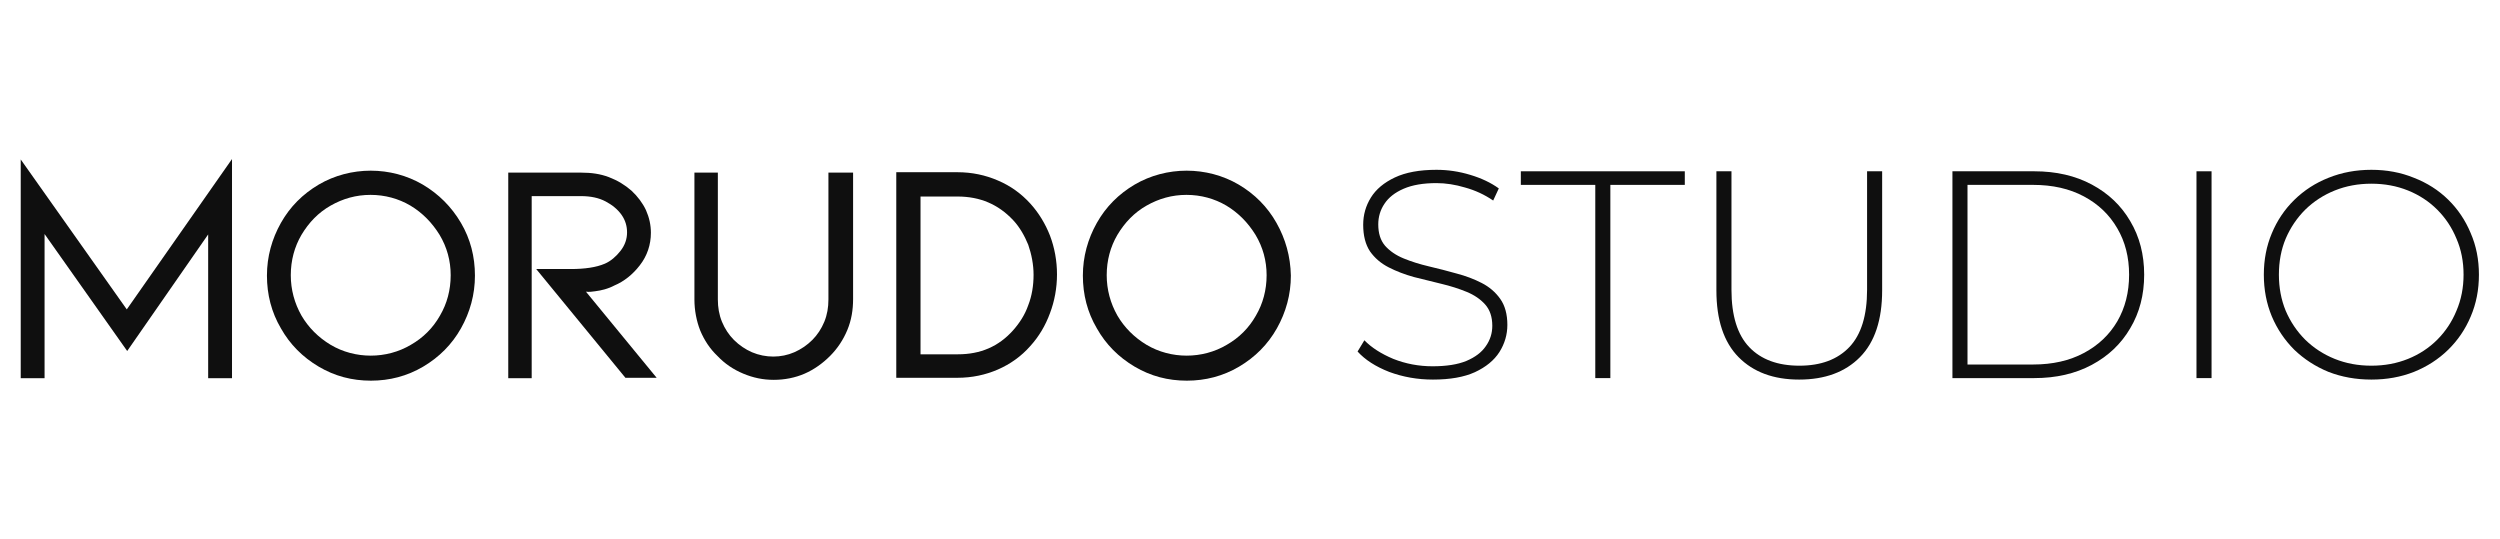<?xml version="1.0" encoding="UTF-8"?> <svg xmlns="http://www.w3.org/2000/svg" width="1840" height="397" viewBox="0 0 1840 397" fill="none"><path d="M15.254 117.356V278.353H32.801V172.234L93.612 258.342L153.212 172.538V278.353H170.759V117.053L93.309 227.719L15.254 117.356Z" fill="#0F0F0F"></path><path d="M311.135 135.85C287.839 122.206 257.888 122.206 234.593 135.85C222.794 142.824 213.415 152.223 206.759 164.047C200.103 175.872 196.473 188.909 196.473 202.856C196.473 216.803 199.801 229.841 206.759 241.665C213.415 253.49 222.794 262.889 234.593 269.863C246.392 276.836 259.098 280.171 273.015 280.171C286.629 280.171 299.638 276.836 311.437 269.863C323.236 262.889 332.615 253.49 339.271 241.665C345.927 229.841 349.557 216.803 349.557 202.856C349.557 188.909 346.229 175.872 339.271 164.047C332.313 152.223 322.934 142.824 311.135 135.85ZM331.707 202.553C331.707 213.468 328.985 223.474 323.841 232.266C318.698 241.362 311.437 248.639 302.361 253.793C284.511 264.405 261.216 264.405 243.366 253.793C234.29 248.336 227.029 241.059 221.886 232.266C216.743 223.17 214.02 213.165 214.02 202.553C214.02 191.638 216.743 181.633 221.886 172.84C227.332 163.744 234.29 156.467 243.366 151.313C252.442 146.159 262.124 143.43 272.712 143.43C283.301 143.43 293.285 146.159 302.059 151.313C311.135 156.771 318.093 164.047 323.539 172.84C328.985 181.936 331.707 191.941 331.707 202.553Z" fill="#0F0F0F"></path><path d="M437.914 214.379C442.754 213.773 447.595 212.56 452.133 210.134C459.394 207.102 465.747 201.948 470.891 195.278C476.336 188.304 479.059 180.118 479.059 171.325C479.059 165.564 477.849 160.107 475.429 154.649C473.008 149.495 469.378 144.644 464.84 140.399C459.999 136.154 454.553 132.819 448.2 130.394C441.847 127.968 435.191 127.059 427.93 127.059H374.078V278.353H391.323V144.341H427.628C434.586 144.341 440.637 145.554 445.78 148.282C450.923 151.011 454.856 154.346 457.579 158.288C460.302 162.229 461.512 166.474 461.512 171.022C461.512 175.873 459.999 180.421 456.671 184.666C453.343 188.911 449.41 192.246 445.175 194.065C438.821 196.794 430.35 198.006 420.064 198.006H394.651L460.302 278.05H483.295L431.258 214.682C433.678 214.985 435.796 214.682 437.914 214.379Z" fill="#0F0F0F"></path><path d="M609.721 220.443C609.721 226.204 608.814 231.661 606.696 236.816C604.578 241.97 601.553 246.518 597.922 250.156C593.989 254.098 589.451 257.13 584.611 259.252C574.929 263.497 563.433 263.497 553.449 259.252C548.609 257.13 544.07 254.098 540.137 250.156C536.507 246.518 533.482 241.97 531.364 236.816C529.246 231.661 528.338 226.204 528.338 220.443V127.059H511.094V220.443C511.094 228.326 512.607 236.209 515.329 243.183C518.355 250.459 522.59 256.826 528.036 261.981C533.482 267.742 539.835 271.986 547.096 275.018C554.357 278.05 561.618 279.566 569.484 279.566C577.35 279.566 585.216 278.05 592.174 275.018C599.133 271.986 605.486 267.438 610.932 261.981C616.377 256.523 620.613 250.156 623.638 242.879C626.664 235.603 627.874 228.023 627.874 220.14V127.059H609.721V220.443Z" fill="#0F0F0F"></path><path d="M758.284 149.797C751.628 142.52 743.762 136.759 734.383 132.818C725.307 128.876 715.323 126.754 704.735 126.754H659.656V278.049H704.735C715.323 278.049 725.307 275.926 734.383 271.985C743.46 268.043 751.628 262.283 758.284 254.703C764.637 247.729 769.478 239.543 772.806 230.447C776.134 221.654 777.949 211.952 777.949 201.947C777.949 191.941 776.134 182.239 772.806 173.446C769.478 164.957 764.637 156.77 758.284 149.797ZM677.204 144.642H704.735C721.374 144.642 734.686 150.403 745.577 161.925C750.418 167.079 754.048 173.446 756.771 180.116C759.192 187.09 760.704 194.67 760.704 202.25C760.704 210.133 759.494 217.713 756.771 224.686C754.351 231.66 750.418 237.724 745.577 243.181C734.988 255.006 721.677 260.767 705.037 260.767H677.506V144.642H677.204Z" fill="#0F0F0F"></path><path d="M939.488 164.047C932.832 152.223 923.453 142.824 911.654 135.85C888.359 122.206 858.408 122.206 835.112 135.85C823.313 142.824 813.934 152.223 807.279 164.047C800.623 175.872 796.992 188.909 796.992 202.856C796.992 216.803 800.32 229.841 807.279 241.665C813.934 253.49 823.313 262.889 835.112 269.863C846.911 276.836 859.618 280.171 873.535 280.171C887.149 280.171 900.158 276.836 911.957 269.863C923.756 262.889 933.135 253.49 939.791 241.665C946.446 229.841 950.077 216.803 950.077 202.856C949.774 188.606 946.144 175.872 939.488 164.047ZM932.227 202.553C932.227 213.468 929.504 223.474 924.361 232.266C919.218 241.362 911.957 248.639 902.881 253.793C885.031 264.405 861.735 264.405 843.886 253.793C834.81 248.336 827.549 241.059 822.406 232.266C817.262 223.17 814.539 213.165 814.539 202.553C814.539 191.638 817.262 181.633 822.406 172.84C827.851 163.744 834.81 156.467 843.886 151.313C852.962 146.159 862.643 143.43 873.232 143.43C883.821 143.43 893.805 146.159 902.578 151.313C911.654 156.771 918.613 164.047 924.058 172.84C929.504 181.936 932.227 191.941 932.227 202.553Z" fill="#0F0F0F"></path><path d="M1745.34 279.369C1734.03 279.369 1723.52 277.485 1713.8 273.716C1704.24 269.802 1695.83 264.365 1688.58 257.407C1681.48 250.304 1675.97 242.113 1672.05 232.835C1668.14 223.412 1666.18 213.192 1666.18 202.175C1666.18 191.157 1668.14 181.01 1672.05 171.732C1675.97 162.309 1681.48 154.119 1688.58 147.16C1695.83 140.057 1704.24 134.621 1713.8 130.852C1723.52 126.938 1734.03 124.98 1745.34 124.98C1756.64 124.98 1767.08 126.938 1776.65 130.852C1786.36 134.621 1794.77 139.984 1801.87 146.943C1808.98 153.901 1814.48 162.092 1818.4 171.515C1822.46 180.792 1824.49 191.013 1824.49 202.175C1824.49 213.337 1822.46 223.63 1818.4 233.053C1814.48 242.33 1808.98 250.449 1801.87 257.407C1794.77 264.365 1786.36 269.802 1776.65 273.716C1767.08 277.485 1756.64 279.369 1745.34 279.369ZM1745.34 269.149C1755.05 269.149 1764.04 267.482 1772.3 264.148C1780.56 260.814 1787.74 256.102 1793.83 250.014C1799.91 243.925 1804.63 236.822 1807.96 228.704C1811.44 220.586 1813.18 211.743 1813.18 202.175C1813.18 192.462 1811.44 183.619 1807.96 175.646C1804.63 167.528 1799.91 160.425 1793.83 154.336C1787.74 148.248 1780.56 143.536 1772.3 140.202C1764.04 136.868 1755.05 135.201 1745.34 135.201C1735.62 135.201 1726.63 136.868 1718.37 140.202C1710.11 143.536 1702.86 148.248 1696.63 154.336C1690.54 160.425 1685.75 167.528 1682.27 175.646C1678.94 183.619 1677.27 192.462 1677.27 202.175C1677.27 211.743 1678.94 220.586 1682.27 228.704C1685.75 236.822 1690.54 243.925 1696.63 250.014C1702.86 256.102 1710.11 260.814 1718.37 264.148C1726.63 267.482 1735.62 269.149 1745.34 269.149Z" fill="#0F0F0F"></path><path d="M1616.61 278.283V126.068H1627.7V278.283H1616.61Z" fill="#0F0F0F"></path><path d="M1436.99 278.283V126.068H1497.22C1513.31 126.068 1527.45 129.33 1539.62 135.854C1551.8 142.377 1561.22 151.365 1567.89 162.817C1574.71 174.27 1578.11 187.389 1578.11 202.176C1578.11 216.962 1574.71 230.082 1567.89 241.534C1561.22 252.986 1551.8 261.974 1539.62 268.498C1527.45 275.021 1513.31 278.283 1497.22 278.283H1436.99ZM1448.08 268.28H1496.35C1510.7 268.28 1523.17 265.453 1533.75 259.8C1544.34 254.146 1552.53 246.39 1558.32 236.533C1564.12 226.53 1567.02 215.078 1567.02 202.176C1567.02 189.274 1564.12 177.894 1558.32 168.036C1552.53 158.033 1544.34 150.205 1533.75 144.552C1523.17 138.898 1510.7 136.071 1496.35 136.071H1448.08V268.28Z" fill="#0F0F0F"></path><path d="M1324.16 279.37C1305.31 279.37 1290.45 273.861 1279.58 262.844C1268.71 251.826 1263.27 235.445 1263.27 213.7V126.068H1274.36V213.265C1274.36 232.256 1278.71 246.318 1287.41 255.451C1296.1 264.583 1308.43 269.15 1324.37 269.15C1340.17 269.15 1352.42 264.583 1361.12 255.451C1369.82 246.318 1374.17 232.256 1374.17 213.265V126.068H1385.26V213.7C1385.26 235.445 1379.82 251.826 1368.95 262.844C1358.08 273.861 1343.15 279.37 1324.16 279.37Z" fill="#0F0F0F"></path><path d="M1174.13 278.283V136.071H1119.33V126.068H1240.01V136.071H1185.22V278.283H1174.13Z" fill="#0F0F0F"></path><path d="M1054.63 279.369C1043.32 279.369 1032.59 277.485 1022.44 273.716C1012.44 269.802 1004.68 264.8 999.176 258.712L1004.18 250.449C1009.4 255.812 1016.5 260.379 1025.49 264.148C1034.62 267.772 1044.26 269.584 1054.41 269.584C1064.56 269.584 1072.82 268.279 1079.2 265.67C1085.72 262.916 1090.5 259.292 1093.55 254.798C1096.74 250.304 1098.33 245.302 1098.33 239.794C1098.33 233.27 1096.59 228.051 1093.11 224.137C1089.63 220.223 1085.07 217.106 1079.41 214.787C1073.76 212.467 1067.6 210.51 1060.93 208.916C1054.26 207.321 1047.52 205.654 1040.71 203.914C1033.9 202.03 1027.66 199.638 1022.01 196.739C1016.35 193.839 1011.79 189.925 1008.31 184.996C1004.97 179.923 1003.31 173.399 1003.31 165.426C1003.31 158.178 1005.19 151.509 1008.96 145.421C1012.73 139.332 1018.6 134.403 1026.57 130.634C1034.55 126.865 1044.77 124.98 1057.23 124.98C1065.64 124.98 1073.91 126.213 1082.02 128.677C1090.29 131.142 1097.32 134.476 1103.12 138.68L1098.98 147.595C1092.61 143.246 1085.72 140.057 1078.33 138.027C1071.08 135.853 1064.05 134.766 1057.23 134.766C1047.52 134.766 1039.48 136.143 1033.1 138.897C1026.72 141.652 1022.01 145.348 1018.96 149.987C1015.92 154.481 1014.4 159.555 1014.4 165.209C1014.4 171.732 1016.06 176.951 1019.4 180.865C1022.88 184.779 1027.44 187.896 1033.1 190.215C1038.75 192.535 1044.99 194.492 1051.8 196.086C1058.61 197.681 1065.35 199.421 1072.02 201.305C1078.69 203.045 1084.85 205.364 1090.5 208.263C1096.16 211.163 1100.72 215.077 1104.2 220.006C1107.68 224.935 1109.42 231.313 1109.42 239.141C1109.42 246.245 1107.47 252.913 1103.55 259.147C1099.64 265.235 1093.62 270.164 1085.5 273.933C1077.53 277.557 1067.24 279.369 1054.63 279.369Z" fill="#0F0F0F"></path></svg> 